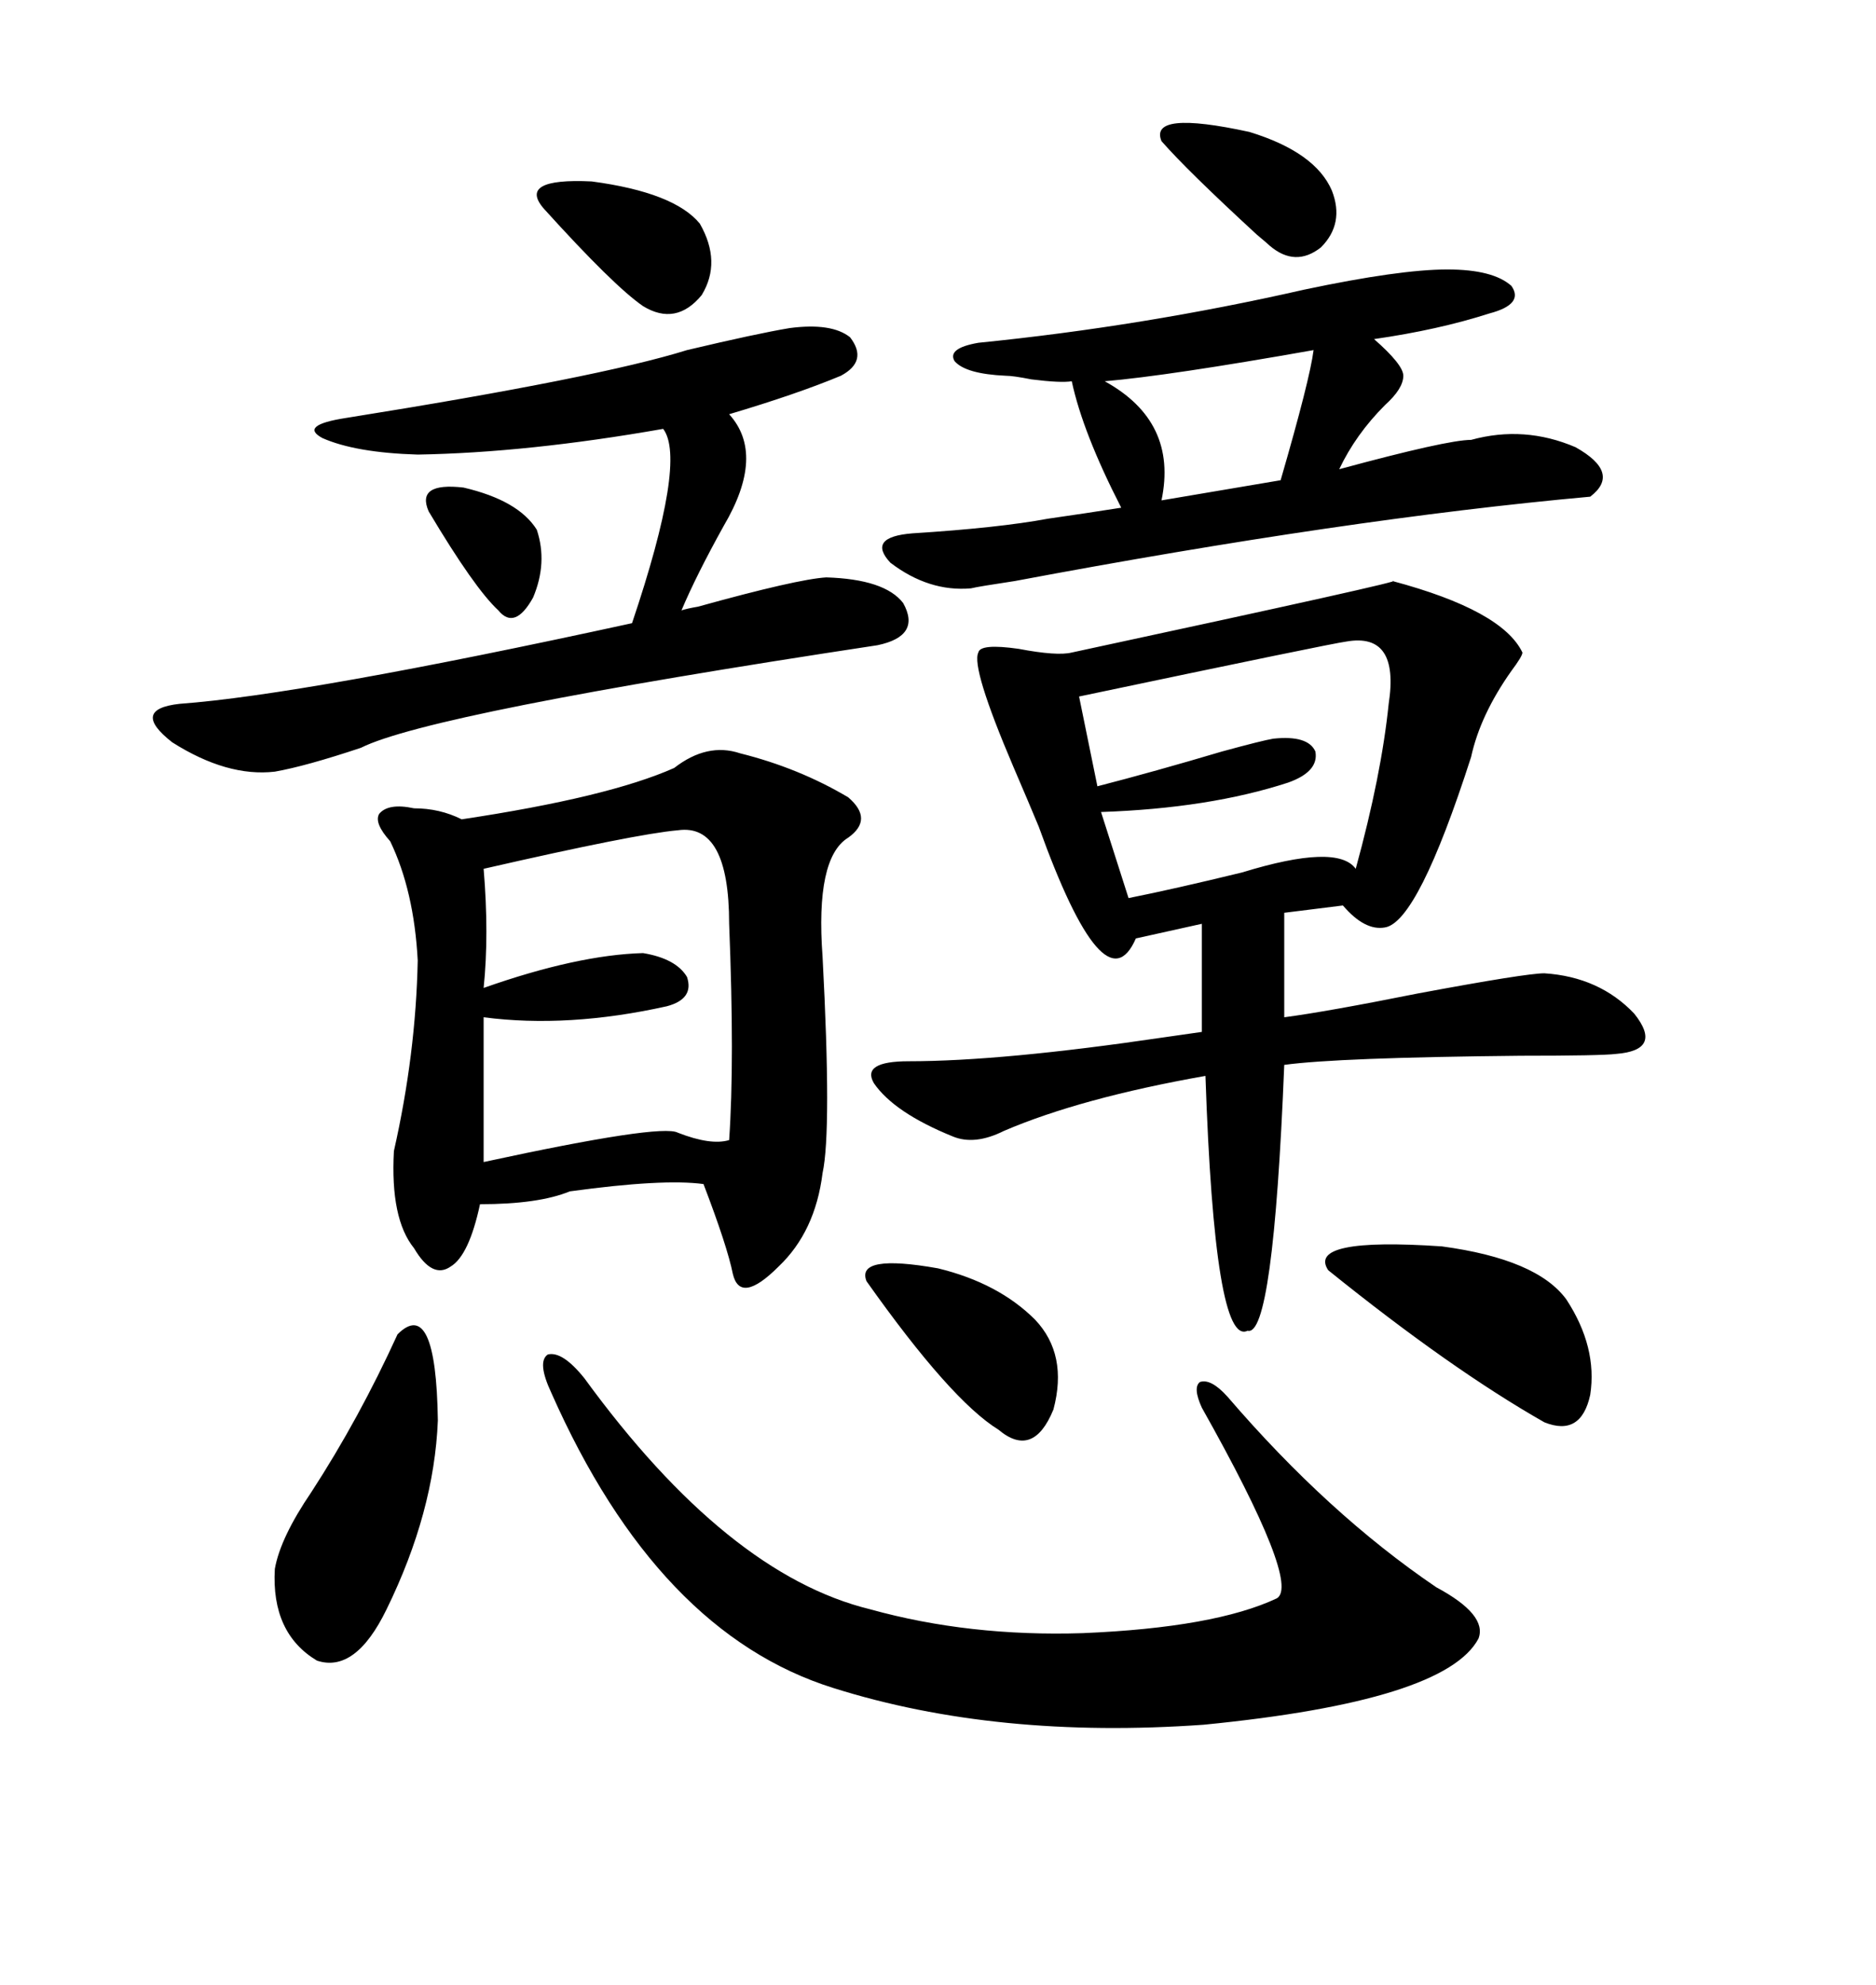 <svg xmlns="http://www.w3.org/2000/svg" xmlns:xlink="http://www.w3.org/1999/xlink" width="300" height="317.285"><path d="M222.66 92.87L222.66 92.87Q240.23 97.56 243.46 104.30L243.46 104.30Q243.46 104.88 241.70 107.23L241.70 107.23Q236.72 114.26 235.25 121.00L235.25 121.00Q226.76 147.36 221.48 148.24L221.48 148.24Q218.26 148.83 214.75 144.73L214.75 144.73L205.37 145.90L205.37 162.60Q212.11 161.72 226.76 158.79L226.76 158.79Q244.04 155.57 246.97 155.57L246.97 155.57Q255.76 156.15 261.33 162.01L261.33 162.01Q266.02 167.87 258.40 168.46L258.40 168.46Q256.05 168.75 243.16 168.75L243.16 168.75Q213.87 169.04 205.37 170.21L205.37 170.21Q203.61 213.87 199.51 212.70L199.51 212.70Q194.24 215.33 192.77 171.97L192.77 171.97Q172.85 175.49 160.55 180.76L160.55 180.76Q155.86 183.11 152.34 181.64L152.34 181.64Q142.97 177.83 139.75 173.14L139.75 173.14Q137.70 169.63 145.31 169.63L145.31 169.63Q160.25 169.63 186.04 165.82L186.04 165.82Q190.14 165.23 192.19 164.94L192.19 164.94L192.19 147.66L181.64 150Q176.66 161.43 166.11 132.13L166.11 132.13Q164.65 128.61 162.01 122.46L162.01 122.46Q155.27 106.64 156.45 104.30L156.45 104.30Q156.74 102.83 162.89 103.71L162.89 103.71Q169.04 104.88 171.39 104.30L171.39 104.30Q225.88 92.58 222.66 92.87ZM91.11 190.43L91.11 190.43Q86.13 192.48 76.76 192.48L76.76 192.48Q75 200.68 72.07 202.44L72.07 202.44Q69.14 204.49 66.21 199.51L66.21 199.51Q62.40 194.82 62.99 183.98L62.99 183.98Q66.50 168.46 66.80 153.52L66.80 153.52Q66.21 142.38 62.40 134.47L62.40 134.47Q59.77 131.54 60.64 130.08L60.64 130.08Q62.11 128.32 66.21 129.20L66.21 129.20Q70.31 129.20 73.83 130.96L73.83 130.96Q97.27 127.44 107.81 122.75L107.81 122.75Q113.09 118.65 118.36 120.41L118.36 120.41Q127.73 122.75 135.64 127.44L135.64 127.44Q139.75 130.96 135.64 133.89L135.64 133.89Q130.37 137.11 131.54 152.93L131.54 152.93Q133.01 180.76 131.54 187.50L131.54 187.50Q130.37 196.88 124.51 202.44L124.51 202.44Q118.36 208.59 117.19 203.61L117.19 203.61Q116.31 199.22 112.50 189.26L112.50 189.26Q106.05 188.38 91.11 190.43ZM93.46 220.31L93.46 220.31Q116.31 251.66 139.16 257.23L139.16 257.23Q154.98 261.62 173.14 261.04L173.14 261.04Q194.24 260.16 204.20 255.47L204.20 255.47Q208.01 253.13 192.19 225L192.19 225Q190.72 221.78 191.89 220.90L191.89 220.90Q193.65 220.31 196.29 223.24L196.29 223.24Q212.40 241.99 229.69 253.71L229.69 253.71Q237.89 258.11 236.43 261.91L236.43 261.91Q231.15 271.88 192.48 275.68L192.48 275.68Q159.38 278.03 133.30 269.82L133.30 269.82Q105.18 261.04 88.18 222.66L88.18 222.66Q85.84 217.68 87.60 216.50L87.60 216.50Q89.94 215.92 93.46 220.31ZM231.45 43.07L231.45 43.07Q238.77 43.07 241.70 45.70L241.70 45.70Q243.75 48.63 238.18 50.10L238.18 50.10Q229.98 52.73 219.73 54.20L219.73 54.20Q224.41 58.30 224.41 60.06L224.41 60.06Q224.41 62.11 221.48 64.75L221.48 64.75Q216.80 69.43 214.16 75L214.16 75Q231.45 70.31 235.25 70.31L235.25 70.31Q243.75 67.97 251.95 71.48L251.95 71.48Q259.28 75.59 254.30 79.39L254.30 79.39Q215.33 82.91 162.30 92.87L162.30 92.87Q156.45 93.75 155.27 94.04L155.27 94.04Q148.54 94.63 142.38 89.94L142.38 89.94Q138.57 85.84 145.90 85.25L145.90 85.25Q159.67 84.38 167.58 82.91L167.58 82.91Q173.73 82.03 179.30 81.15L179.30 81.15Q173.14 69.14 171.39 60.94L171.39 60.94Q169.63 61.23 164.94 60.64L164.94 60.64Q162.01 60.06 160.84 60.06L160.84 60.06Q154.39 59.77 152.64 57.71L152.64 57.71Q151.46 55.66 156.45 54.79L156.45 54.79Q182.81 52.15 208.59 46.29L208.59 46.29Q223.83 43.07 231.45 43.07ZM126.27 52.44L126.27 52.44Q133.01 51.56 135.94 53.91L135.94 53.91Q138.87 57.71 134.47 60.06L134.47 60.06Q127.44 62.99 116.60 66.21L116.60 66.21Q122.46 72.66 115.72 84.08L115.72 84.08Q111.33 91.99 108.98 97.56L108.98 97.56Q109.86 97.27 111.62 96.97L111.62 96.97Q127.44 92.58 132.13 92.29L132.13 92.29Q141.50 92.58 144.43 96.39L144.43 96.39Q147.36 101.66 140.33 103.13L140.33 103.13Q68.85 113.96 57.71 119.53L57.71 119.53Q48.93 122.46 43.95 123.34L43.95 123.34Q36.33 124.22 27.54 118.65L27.54 118.65Q20.80 113.38 28.71 112.50L28.71 112.50Q48.63 111.04 101.07 99.61L101.07 99.61Q109.86 73.54 106.05 68.55L106.05 68.55Q84.38 72.36 66.80 72.66L66.80 72.66Q56.84 72.36 51.56 70.02L51.56 70.02Q47.75 67.97 55.37 66.80L55.37 66.80Q95.80 60.35 109.86 55.96L109.86 55.96Q121.00 53.32 126.27 52.44ZM108.40 132.71L108.40 132.71Q101.66 133.30 77.34 138.87L77.34 138.87Q78.22 149.41 77.34 157.91L77.34 157.91Q92.29 152.64 102.83 152.34L102.83 152.34Q108.11 153.22 109.86 156.15L109.86 156.15Q111.04 159.67 106.64 160.84L106.64 160.84Q90.82 164.36 77.34 162.60L77.34 162.60L77.34 185.74Q105.76 179.59 108.40 181.05L108.40 181.05Q113.67 183.11 116.60 182.23L116.60 182.23Q117.48 169.63 116.60 147.66L116.60 147.66Q116.60 131.54 108.40 132.71ZM215.33 102.54L215.33 102.54Q212.99 102.83 172.56 111.33L172.56 111.33L175.49 125.68Q184.57 123.34 195.41 120.12L195.41 120.12Q201.86 118.36 203.61 118.07L203.61 118.07Q209.18 117.48 210.35 120.12L210.35 120.12Q210.94 123.34 205.96 125.10L205.96 125.10Q193.36 129.20 176.07 129.79L176.07 129.79L180.47 143.55Q187.79 142.09 198.63 139.45L198.63 139.45Q213.87 134.77 216.80 138.87L216.80 138.87Q220.90 123.93 222.07 112.50L222.07 112.50Q223.83 101.07 215.33 102.54ZM63.57 213.28L63.57 213.28Q69.73 207.13 70.02 227.05L70.02 227.05Q69.43 241.70 61.82 257.23L61.82 257.23Q56.84 267.48 50.68 265.43L50.68 265.43Q43.36 261.04 43.95 250.78L43.95 250.78Q44.82 245.80 49.80 238.48L49.80 238.48Q57.42 226.76 63.57 213.28ZM250.49 207.71L250.49 207.71Q255.47 215.33 254.30 222.95L254.30 222.95Q252.83 229.69 246.97 227.34L246.97 227.34Q232.03 218.85 212.40 203.03L212.40 203.03Q208.89 197.75 230.57 199.22L230.57 199.22Q245.80 201.27 250.49 207.71ZM138.57 204.79L138.57 204.79Q136.82 200.39 150 202.73L150 202.73Q159.67 205.08 165.53 210.94L165.53 210.94Q170.80 216.50 168.46 225.29L168.46 225.29Q165.23 233.20 159.67 228.52L159.67 228.52Q152.05 223.83 138.57 204.79ZM210.06 55.96L210.06 55.96Q186.91 60.06 176.66 60.94L176.66 60.94Q188.38 67.38 185.74 79.98L185.74 79.98L204.79 76.76Q209.47 60.64 210.06 55.96ZM87.01 33.40L87.01 33.40Q82.62 28.42 94.63 29.00L94.63 29.00Q107.81 30.76 111.91 35.74L111.91 35.74Q115.43 41.89 112.21 47.17L112.21 47.17Q108.11 52.15 102.83 48.93L102.83 48.93Q98.14 45.70 87.01 33.40ZM185.74 22.56L185.74 22.56Q183.69 17.58 199.80 21.09L199.80 21.09Q210.35 24.32 212.99 30.47L212.99 30.47Q215.04 35.74 211.23 39.55L211.23 39.55Q207.13 42.77 203.03 39.26L203.03 39.26Q202.73 38.96 200.98 37.50L200.98 37.50Q189.84 27.25 185.74 22.56ZM68.55 81.74L68.55 81.74Q66.50 77.05 74.12 77.93L74.12 77.93Q82.91 79.98 85.84 84.67L85.84 84.67Q87.60 89.94 85.25 95.51L85.25 95.51Q82.32 100.78 79.69 97.56L79.69 97.56Q75.88 94.04 68.55 81.74Z"/></svg>